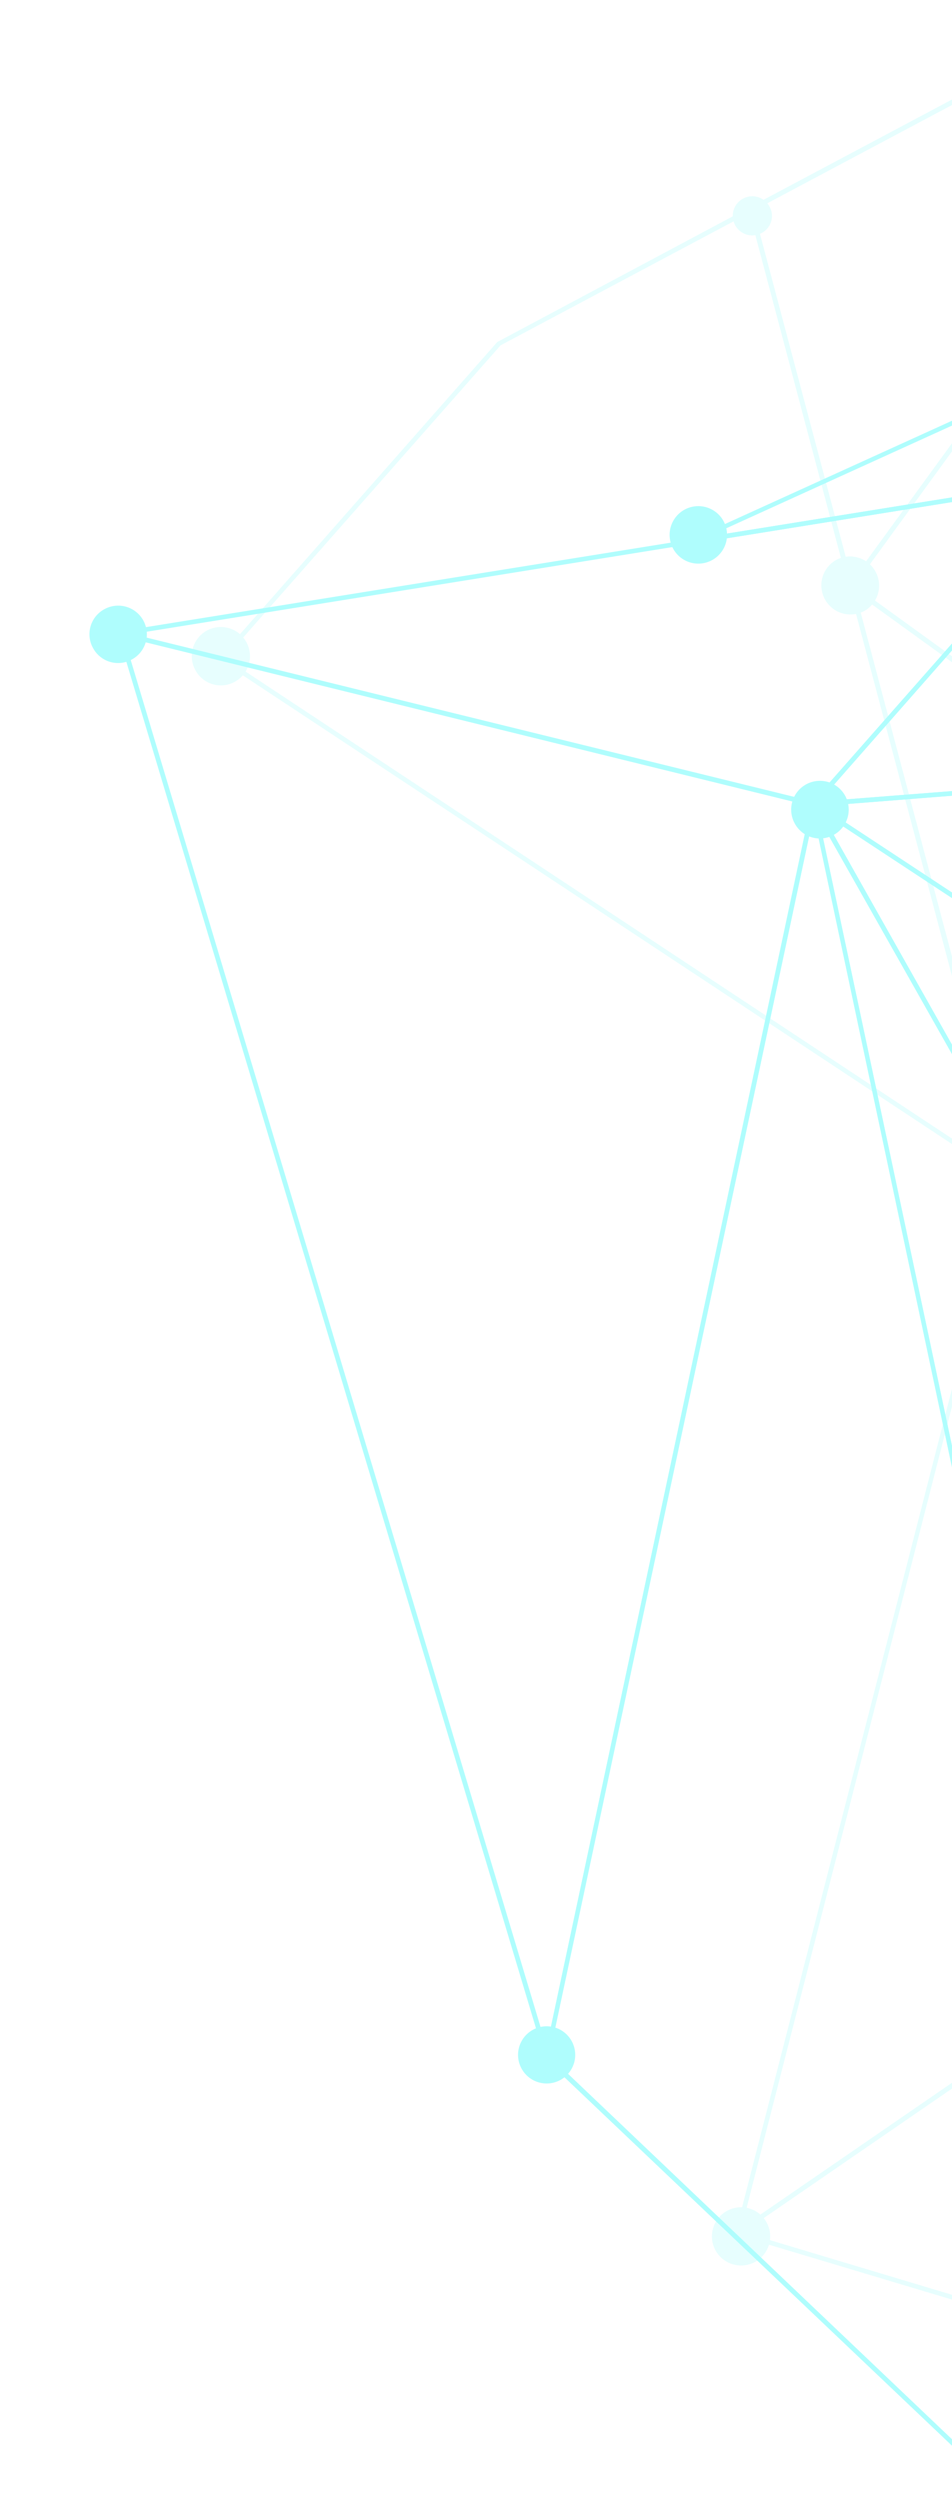 <svg xmlns="http://www.w3.org/2000/svg" xmlns:xlink="http://www.w3.org/1999/xlink" width="210" height="551" viewBox="0 0 210 551">
  <defs>
    <clipPath id="clip-path">
      <rect id="Rectangle_128" data-name="Rectangle 128" width="210" height="551" transform="translate(1710 1977)" fill="#fff"/>
    </clipPath>
    <clipPath id="clip-path-2">
      <rect id="Rectangle_62" data-name="Rectangle 62" width="1099.753" height="1048.631" fill="#1bf9f9"/>
    </clipPath>
    <clipPath id="clip-path-3">
      <rect id="Rectangle_60" data-name="Rectangle 60" width="1099.764" height="1048.637" fill="#1bf9f9"/>
    </clipPath>
    <clipPath id="clip-path-4">
      <rect id="Rectangle_59" data-name="Rectangle 59" width="1076.794" height="1040.797" fill="#1bf9f9"/>
    </clipPath>
  </defs>
  <g id="Mask_Group_19" data-name="Mask Group 19" transform="translate(-1710 -1977)" clip-path="url(#clip-path)">
    <g id="Group_40" data-name="Group 40" transform="translate(1800.569 1884.142) rotate(17)" opacity="0.35">
      <g id="Group_39" data-name="Group 39" clip-path="url(#clip-path-2)">
        <g id="Group_36" data-name="Group 36" transform="translate(0 -0.006)">
          <g id="Group_35" data-name="Group 35" clip-path="url(#clip-path-3)">
            <g id="Group_34" data-name="Group 34" transform="translate(22.959 0.006)" opacity="0.3">
              <g id="Group_33" data-name="Group 33">
                <g id="Group_32" data-name="Group 32" clip-path="url(#clip-path-4)">
                  <path id="Path_28" data-name="Path 28" d="M237.52,171.574l.115.286-.344.83-227.3,1.26-1.632-.372L135.408,13.724l.429-.515Zm-1.2.143L135.78,14.9,10.136,172.919Z" transform="translate(208.031 364.925)" fill="#1bf9f9"/>
                  <path id="Path_29" data-name="Path 29" d="M146.484,91.213l.458.4L20.009,251.238l-.286.286-.773-.4L8.043,11.4l-.057-1Zm-1.031.63L79.7,53.425l-.086.115-.372-.4L9.045,12.288l10.85,237.4Z" transform="translate(197.671 287.293)" fill="#1bf9f9"/>
                  <path id="Path_30" data-name="Path 30" d="M129.921,76.932h0L201.6,192.1l.687,1.145L1.587,134.014l-.573-.2L39.46,49.02,84.519,3.847ZM2.417,133.184,199.943,191.5,129.75,78.506l-.4.4-.029-1.059L84.347,5.536,40.376,49.507Z" transform="translate(5.055 106.281)" fill="#1bf9f9"/>
                  <path id="Path_31" data-name="Path 31" d="M130.633,69.636,11.087,113.349l-.773.286L20.62,5.11l.086-.83Zm-2.347-.229L21.622,6,11.459,112.089Z" transform="translate(261.987 118.244)" fill="#1bf9f9"/>
                  <path id="Path_32" data-name="Path 32" d="M129.567,3.125l.716-.229-9.247,104.832-.029.315-.887.258L11.566,43.8l-.916-.515Zm-.372,1.26L13.026,43.546,120.12,107.127Z" transform="translate(271.269 80.008)" fill="#1bf9f9"/>
                  <path id="Path_33" data-name="Path 33" d="M169.342,20.434l.429-.172,71.968,182.612.658,1.345L25.605,75.226l-.887-.544Zm-.143,1.174L27.123,74.825,240.251,201.786Z" transform="translate(659.926 559.779)" fill="#1bf9f9"/>
                  <path id="Path_34" data-name="Path 34" d="M159.195,8.78l1.174-.687L54.993,312.971,54.42,314.8,15.029,89.651l-.057-.372Zm-.658,1.46L16.117,89.795l38.589,221Z" transform="translate(390.673 223.586)" fill="#1bf9f9"/>
                  <path id="Path_35" data-name="Path 35" d="M206.879,26.991l.573-.372,39.133,127.734.258.744L27.5,138.207l-1.546-.057Zm-.115,1.2L29.134,137.377l216.334,16.575Z" transform="translate(694.129 735.404)" fill="#1bf9f9"/>
                  <path id="Path_36" data-name="Path 36" d="M241.069,150.9l.773.4L61.549,262.056l-.716.458L24.878,23.192l-.143-1.059Zm-1.174.458L26.08,24.051l35.5,236.774Z" transform="translate(660.396 611.469)" fill="#1bf9f9"/>
                  <path id="Path_37" data-name="Path 37" d="M150.66,1.635,152.149.089,112.9,121.067l-.2.6L7.84,54.709l-.83-.6ZM150.2,2.952,9.272,54.337l102.886,65.842Z" transform="translate(170.707 2.459)" fill="#1bf9f9"/>
                  <path id="Path_38" data-name="Path 38" d="M165.068,17.807l.229-.115h.515l.658.687,4.552,73.829L24.681,147.23Zm.4,1.088L29.147,144.425,169.992,91.608Z" transform="translate(658.904 488.805)" fill="#1bf9f9"/>
                  <path id="Path_39" data-name="Path 39" d="M256.416,13.152l.458-.344.544.515.973,267.405-.029.8-242.042-98.1Zm-.057,1.345L18.5,183.139l238.864,96.817Z" transform="translate(427.942 353.847)" fill="#1bf9f9"/>
                  <path id="Path_40" data-name="Path 40" d="M213.087,5.509l1.031-.029L145.3,161.927l-.258.573-133.8-82.36-.945-.573Zm-.63,1.345-81.53,29.715v.945l-.916-.6L12.669,79.824l131.942,81.186Z" transform="translate(261.406 151.396)" fill="#1bf9f9"/>
                  <path id="Path_41" data-name="Path 41" d="M164.9,46.016l.744.887H164.59L24.718,175.753,75.56,17.5l.372-.83Zm-1.2.315L76.275,18.591,27.065,172.232Z" transform="translate(659.926 460.625)" fill="#1bf9f9"/>
                  <path id="Path_42" data-name="Path 42" d="M198.7,26.228l.315-.057,7.214,7.214L72.284,167.3l-.4.286-.372-.4L32.263,39.311Zm6.04,7.185-6.126-6.126L33.551,40.256l38.618,125.73Z" transform="translate(868.372 723.027)" fill="#1bf9f9"/>
                  <path id="Path_43" data-name="Path 43" d="M245.465,47.312l1.059.143L102.13,191.935l-.8.115L26.354,31.309l-.372-.83Zm-1.116.973L27.7,31.6l74.144,159.166Z" transform="translate(694.847 842.044)" fill="#1bf9f9"/>
                  <path id="Path_44" data-name="Path 44" d="M257.965,116.691l.916.286-149.519,100.6-.515.344L16.811,19.931l-.487-1.2Zm-1.26.6L18.357,20.647l90.891,195.809Z" transform="translate(428.025 517.427)" fill="#1bf9f9"/>
                  <path id="Path_45" data-name="Path 45" d="M112.749,69.591,19.51,149.6l-.8.687L7.029,3V1.945Zm-1.718.172L8.231,3.978,19.568,148.229Z" transform="translate(171.232 53.735)" fill="#1bf9f9"/>
                  <path id="Path_46" data-name="Path 46" d="M140.747,11.2l1.574-.286L78.913,77.9l-.344.315-66.987-39.1-1.145-.687Zm-1.4,1.4L13.214,38.851,78.369,76.925Z" transform="translate(265.385 301.438)" fill="#1bf9f9"/>
                  <path id="Path_47" data-name="Path 47" d="M115.22,235.11l-.344,1.746L12.993,78.033l-.2-.344,62.579-66.1.716-.687Zm-1.288-1.66L75.429,13.079,14.053,77.8Z" transform="translate(330.474 301.217)" fill="#1bf9f9"/>
                  <path id="Path_48" data-name="Path 48" d="M100.911,5.071l.973-.8L91.464,113.252l-.029.544L8.3,85.512l-.887-.286Zm-.286,1.546L9.5,84.854l81.072,27.625Z" transform="translate(181.896 117.94)" fill="#1bf9f9"/>
                  <path id="Path_49" data-name="Path 49" d="M144.745,54l.8.229L78.274,122.447l-.429.372L6.248,7.624,5.475,6.393Zm-1.088.687L7.88,8.34,78.016,121.13Z" transform="translate(128.299 176.62)" fill="#1bf9f9"/>
                  <path id="Path_50" data-name="Path 50" d="M80.2,118.187l.057.973L7.977,76.878l67.1-68.046.83-.8Zm-1.031-.916L75.05,10.463,9.609,76.678Z" transform="translate(197.422 221.845)" fill="#1bf9f9"/>
                  <path id="Path_51" data-name="Path 51" d="M144.462,90.515l1.116.744L15.3,118.4H14.61L10.316,8.986V8.041Zm-1.632.229L11.461,9.873l4.151,107.409Z" transform="translate(262.042 222.149)" fill="#1bf9f9"/>
                  <path id="Path_52" data-name="Path 52" d="M168.908,22.565l.6-.429,35.984,239.351.2,1.26L20.1,123.447l-.573-.458Zm-.2,1.346L21.278,123.1,204.291,260.4Z" transform="translate(516.653 611.552)" fill="#1bf9f9"/>
                  <path id="Path_53" data-name="Path 53" d="M93.736,2.184l.945-.229L50.423,130.118l-.344,1.059L4.133,57.205,3.9,56.862,43.123,17.643ZM49.85,128.715,93.106,3.558,43.638,18.645,5.249,57.033Z" transform="translate(84.897 54.011)" fill="#1bf9f9"/>
                  <path id="Path_54" data-name="Path 54" d="M62.145,150.527l.029.773L6.007,132.148l-.515-.372L49.52,4.214,50.379,1.9Zm-1.116-.63L49.721,6.847,6.752,131.375Z" transform="translate(128.769 52.353)" fill="#1bf9f9"/>
                  <path id="Path_55" data-name="Path 55" d="M11.791,19.16a6.427,6.427,0,0,0,0-9.1,6.417,6.417,0,1,0-9.075,9.075,6.368,6.368,0,0,0,9.075.029" transform="translate(-0.798 224.742)" fill="#1bf9f9"/>
                  <path id="Path_56" data-name="Path 56" d="M18.816,21.207a6.438,6.438,0,0,0-9.1-9.1,6.437,6.437,0,0,0,9.1,9.1" transform="translate(192.28 282.984)" fill="#1bf9f9"/>
                  <path id="Path_57" data-name="Path 57" d="M21.07,18.844a6.437,6.437,0,1,0-9.132-9.075,6.437,6.437,0,0,0,9.132,9.075" transform="translate(256.327 216.012)" fill="#1bf9f9"/>
                  <path id="Path_58" data-name="Path 58" d="M21.485,15.167a6.377,6.377,0,0,0,.029-9.1,6.361,6.361,0,0,0-9.132,0,6.294,6.294,0,0,0,.057,9.075,6.359,6.359,0,0,0,9.046.029" transform="translate(266.504 114.141)" fill="#1bf9f9"/>
                  <path id="Path_59" data-name="Path 59" d="M17.715,12.795a6.417,6.417,0,1,0-9.046-.029,6.377,6.377,0,0,0,9.046.029" transform="translate(164.525 49.584)" fill="#1bf9f9"/>
                  <path id="Path_60" data-name="Path 60" d="M25.213,17.29a6.359,6.359,0,0,0-.029-9.046,6.309,6.309,0,0,0-9.046-.057,6.427,6.427,0,1,0,9.075,9.1" transform="translate(369.697 174.168)" fill="#1bf9f9"/>
                  <path id="Path_61" data-name="Path 61" d="M21.232,22.67a6.417,6.417,0,1,0-9.1.029,6.427,6.427,0,0,0,9.1-.029" transform="translate(260.001 322.715)" fill="#1bf9f9"/>
                  <path id="Path_62" data-name="Path 62" d="M23.585,24a6.437,6.437,0,1,0-9.075-.057A6.376,6.376,0,0,0,23.585,24" transform="translate(325.608 359.428)" fill="#1bf9f9"/>
                  <path id="Path_63" data-name="Path 63" d="M25.757,21.739a6.447,6.447,0,1,0-9.1-9.132,6.447,6.447,0,0,0,9.1,9.132" transform="translate(384.526 296.106)" fill="#1bf9f9"/>
                  <path id="Path_64" data-name="Path 64" d="M30.733,18.932a6.438,6.438,0,1,0-9.018-.029,6.35,6.35,0,0,0,9.018.029" transform="translate(523.286 218.443)" fill="#1bf9f9"/>
                  <path id="Path_65" data-name="Path 65" d="M28.191,16.218a6.427,6.427,0,1,0-9.1.029,6.384,6.384,0,0,0,9.1-.029" transform="translate(450.997 145.239)" fill="#1bf9f9"/>
                  <path id="Path_66" data-name="Path 66" d="M23.772,11.894a5.254,5.254,0,0,0-.029-7.529,5.23,5.23,0,0,0-7.529-.029,5.344,5.344,0,1,0,7.558,7.558" transform="translate(381.014 76.019)" fill="#1bf9f9"/>
                  <path id="Path_67" data-name="Path 67" d="M20.985,9.2a5.3,5.3,0,0,0,.029-7.586,5.306,5.306,0,0,0-7.615,0,5.288,5.288,0,0,0,.029,7.558,5.313,5.313,0,0,0,7.558.029" transform="translate(303.703 -0.007)" fill="#1bf9f9"/>
                  <path id="Path_68" data-name="Path 68" d="M33.715,21.813a5.345,5.345,0,1,0-7.558-7.558,5.344,5.344,0,1,0,7.558,7.558" transform="translate(655.395 349.136)" fill="#1bf9f9"/>
                  <path id="Path_69" data-name="Path 69" d="M35.481,25.655a5.331,5.331,0,0,0,0-7.615,5.384,5.384,0,1,0,0,7.615" transform="translate(704.499 455.794)" fill="#1bf9f9"/>
                  <path id="Path_70" data-name="Path 70" d="M38.656,26.693a5.385,5.385,0,1,0-7.643.029,5.374,5.374,0,0,0,7.643-.029" transform="translate(790.526 484.271)" fill="#1bf9f9"/>
                  <path id="Path_71" data-name="Path 71" d="M42.525,30.645a5.334,5.334,0,1,0-7.558.029,5.322,5.322,0,0,0,7.558-.029" transform="translate(899.19 593.939)" fill="#1bf9f9"/>
                  <path id="Path_72" data-name="Path 72" d="M38.741,29.324a5.356,5.356,0,0,0,0-7.615,5.288,5.288,0,0,0-7.558,0,5.364,5.364,0,1,0,7.558,7.615" transform="translate(794.162 555.87)" fill="#1bf9f9"/>
                  <path id="Path_73" data-name="Path 73" d="M27.157,29.527a6.427,6.427,0,1,0-9.1,0,6.359,6.359,0,0,0,9.1,0" transform="translate(423.118 512.24)" fill="#1bf9f9"/>
                  <path id="Path_74" data-name="Path 74" d="M35.589,32.969a6.437,6.437,0,1,0-9.1,0,6.377,6.377,0,0,0,9.1,0" transform="translate(655.983 606.244)" fill="#1bf9f9"/>
                  <path id="Path_75" data-name="Path 75" d="M43.062,37.476a6.438,6.438,0,1,0-9.017-.029,6.377,6.377,0,0,0,9.017.029" transform="translate(863.614 730.472)" fill="#1bf9f9"/>
                  <path id="Path_76" data-name="Path 76" d="M44.371,41.763a6.4,6.4,0,1,0-9.046-9.046,6.4,6.4,0,0,0,9.046,9.046" transform="translate(900.751 850.57)" fill="#1bf9f9"/>
                  <path id="Path_77" data-name="Path 77" d="M48.969,37.084a6.284,6.284,0,0,0-.057-9.046,6.4,6.4,0,1,0,.057,9.046" transform="translate(1025.919 721.618)" fill="#1bf9f9"/>
                  <path id="Path_78" data-name="Path 78" d="M18.2,17.863a6.4,6.4,0,1,0-9.1.057,6.393,6.393,0,0,0,9.1-.057" transform="translate(176.267 190.685)" fill="#1bf9f9"/>
                  <path id="Path_79" data-name="Path 79" d="M16.241,17.206A6.427,6.427,0,1,0,7.166,8.1a6.427,6.427,0,0,0,9.075,9.1" transform="translate(122.916 171.246)" fill="#1bf9f9"/>
                  <path id="Path_80" data-name="Path 80" d="M11.145,11.135a4.252,4.252,0,0,0,0-6.1,4.3,4.3,0,0,0-6.1,0,4.312,4.312,0,0,0,6.1,6.1" transform="translate(82.093 104.175)" fill="#1bf9f9"/>
                  <path id="Path_81" data-name="Path 81" d="M19.182,29.616a6.427,6.427,0,1,0-9.1,0,6.462,6.462,0,0,0,9.1,0" transform="translate(203.393 513.811)" fill="#1bf9f9"/>
                  <path id="Path_82" data-name="Path 82" d="M30.3,36.422a6.407,6.407,0,1,0-9.046-9.075A6.407,6.407,0,0,0,30.3,36.422" transform="translate(512.208 702.928)" fill="#1bf9f9"/>
                  <path id="Path_83" data-name="Path 83" d="M36.835,41.233a6.419,6.419,0,0,0-.057-9.075,6.334,6.334,0,0,0-9.046-.029,6.4,6.4,0,0,0-.057,9.1,6.471,6.471,0,0,0,9.161,0" transform="translate(689.891 835.555)" fill="#1bf9f9"/>
                  <path id="Path_84" data-name="Path 84" d="M39.322,46.922a6.437,6.437,0,0,0-9.1-9.1,6.437,6.437,0,0,0,9.1,9.1" transform="translate(760.489 992.011)" fill="#1bf9f9"/>
                  <path id="Path_85" data-name="Path 85" d="M29.924,21.1l-.172-.4.515-.429,1.288.229-.573.487L102.15,201.245,138.22,60.686l-.372-.344,1.431.286L102.723,203.077l-.4,1.575Z" transform="translate(799.02 559.859)" fill="#1bf9f9"/>
                  <path id="Path_86" data-name="Path 86" d="M137.563,61.155,29.782,21.221l.229-.945L138.479,60.325Z" transform="translate(799.824 560.166)" fill="#1bf9f9"/>
                </g>
              </g>
            </g>
          </g>
        </g>
        <path id="Path_87" data-name="Path 87" d="M158.624,160.857l1.288,1.4L26.883,123.184l-.372-.086L11.224,7.33l-.172-1.574Zm-2.033-.658L12.426,8.762,27.484,122.268Z" transform="translate(305.334 159.021)" fill="#1bf9f9"/>
        <path id="Path_88" data-name="Path 88" d="M242.652,11.135l.658.057L222.241,72.4l-.172.515L19.418,13.4l-3.292-.945Zm-.687,1.059L22.939,13.4,221.468,71.624Z" transform="translate(445.513 307.627)" fill="#1bf9f9"/>
        <path id="Path_89" data-name="Path 89" d="M205.968,58.915l1.116.344L69.933,141.39l-.544.286L9.157,1.69l-.2-.258L9.5.917Zm-1.4.63L10.5,2.234l59.372,138.04Z" transform="translate(247.455 25.334)" fill="#1bf9f9"/>
        <path id="Path_90" data-name="Path 90" d="M147.743,3.415l.83-.487,10.649,236.431.115.687-1.2-.286L11.507,85.746l-.458-.429Zm-.143,1.26L12.652,85.488,158.163,238.414Z" transform="translate(305.251 80.892)" fill="#1bf9f9"/>
        <path id="Path_91" data-name="Path 91" d="M143.5,48.548l.515.4.887-.029,202.25,59.344,2.605.716L117.969,129.448l-.258-.029L11.734,11.133l-.086-.115-.057-1.2Zm200.847,59.945-199.5-58.6-1.231.057-.458-.458L13.366,11.448,118.141,128.3Z" transform="translate(320.225 271.187)" fill="#1bf9f9"/>
        <path id="Path_92" data-name="Path 92" d="M94.586,6.068l.63-.286,15.344,116.14.029.773-1.431-.487L8.7,46.461l-.658-.544Zm-.229,1.2L10.05,46.146l99.336,74.974Z" transform="translate(222.287 159.739)" fill="#1bf9f9"/>
        <path id="Path_93" data-name="Path 93" d="M98.726,143.373,8.265,66.08l-.315-.2L37.035,1.9l.429-1Zm-2.662-3.578L37.436,3.329,9.181,65.593Z" transform="translate(219.635 24.754)" fill="#1bf9f9"/>
        <path id="Path_94" data-name="Path 94" d="M175.422,57.917l.916.687,3.693,114.107.086,1.26L7.21,9.508,5.664,8.077Zm-.086,1.2-.286-.286L9.386,10.253,178.972,171.566Z" transform="translate(156.479 223.143)" fill="#1bf9f9"/>
        <path id="Path_95" data-name="Path 95" d="M36.111,120.515l.143,2.576L8.285,59.654l-1.2.573L33.048,3.087Zm-1.059-2.576L32.16,7.467,8.887,58.595Z" transform="translate(195.682 85.285)" fill="#1bf9f9"/>
        <path id="Path_96" data-name="Path 96" d="M97.643,79.614l.6.487L11.734,119.979l-.687.372L7.955,4.239l.057-1.116Zm-1.231.315L9.043,5.327l3.006,113.392Z" transform="translate(219.773 86.279)" fill="#1bf9f9"/>
        <path id="Path_97" data-name="Path 97" d="M198.651,7.069,159.489,93.437,5.1,102.054Zm.83-1.546L.151,103.342,160.2,94.467l.057-.258,40.421-89.2Z" transform="translate(4.172 138.356)" fill="#1bf9f9"/>
        <path id="Path_98" data-name="Path 98" d="M2.037,17.886,157.883,9.212,182.1,287.868Zm156.246-9.7L.2,17l.458.687L183.418,291.733l-.229-1.947L158.8,8.1Z" transform="translate(5.664 223.668)" fill="#1bf9f9"/>
        <path id="Path_99" data-name="Path 99" d="M114.848,17.689h.344l46.061,138.526L11.705,13.824Zm-.429.945L14.31,14.883l144.8,137.782Z" transform="translate(323.374 381.916)" fill="#1bf9f9"/>
        <path id="Path_100" data-name="Path 100" d="M179.97,173.917l.143.115.029.057,147.4,140.244.487.487-114.079,68.3-.429.258L7.234,10.914,5.66,8.023Zm146.4,140.645-146.542-139.5h-.687l.057-.658L9.639,13.319,213.893,381.978Z" transform="translate(156.369 221.652)" fill="#1bf9f9"/>
        <path id="Path_101" data-name="Path 101" d="M246.533,13.246,61.688,170.78l-.63.515L15.427,34.23l-.143-.6Zm-3.063,1.288L16.629,34.516,61.517,169.55Z" transform="translate(422.251 365.948)" fill="#1bf9f9"/>
        <path id="Path_102" data-name="Path 102" d="M127.169,19.686l1.632-1L74.467,115.043l-.172.344L13.72,88.706l-.83-.458Zm-1.145,1.889L15.037,88.133l58.857,26.022Z" transform="translate(356.112 516.183)" fill="#1bf9f9"/>
        <path id="Path_103" data-name="Path 103" d="M166.067,180.328l.859,1.288L15.575,114.8,15,114.572,68.62,19.444l.515-.744Zm-1.632-.83L69.136,20.647,16.491,114.085Z" transform="translate(414.461 516.625)" fill="#1bf9f9"/>
        <path id="Path_104" data-name="Path 104" d="M135.765,148.052l.573.716L28.9,157.1h-.6L23.375,14.708l-.086-1.489Zm-1.46-.143L24.434,16.168l4.9,139.872Z" transform="translate(643.406 365.202)" fill="#1bf9f9"/>
        <path id="Path_105" data-name="Path 105" d="M207.036,18.209l.429.086L269.1,190l.086.229-.372,1L18.126,33.725l-1.288-.8Zm-.286,1.031L19.93,33.668,267.9,189.37Z" transform="translate(465.184 503.061)" fill="#1bf9f9"/>
        <path id="Path_106" data-name="Path 106" d="M130.611,17.95l.658-.029L86.182,198.243l-.4,1.546L23.746,26.881l-.286-.63Zm-.658,1.116L24.805,27.11l60.8,169.272Z" transform="translate(648.13 495.104)" fill="#1bf9f9"/>
        <path id="Path_107" data-name="Path 107" d="M201.711,13.949l.8-.716,5.067,142.878v.487L18.413,171.254l-1.574.115Zm-.115,1.4L19.844,170.109l186.734-14.428Z" transform="translate(465.184 365.588)" fill="#1bf9f9"/>
        <path id="Path_108" data-name="Path 108" d="M118.4,128.891l.773.887-103-3.865h-.143l-.658-.658L11.7,11.177,11.589,9.8ZM16.4,125l100.395,3.664L12.705,12.58l3.578,112.3Z" transform="translate(320.17 270.828)" fill="#1bf9f9"/>
        <path id="Path_109" data-name="Path 109" d="M212.963,382.189l.83,1.4L30.437,292.043,5.9,10.467,5.7,8.034Zm-1.632-.945L7.134,12.643,31.353,291.27Z" transform="translate(157.557 221.956)" fill="#1bf9f9"/>
        <path id="Path_110" data-name="Path 110" d="M74.755,48.388,47.817,96.2l-.487.859L13.407,22.28l-.515-1.2ZM73.3,48.9,14.867,23.082,47.473,94.821Z" transform="translate(356.168 582.322)" fill="#1bf9f9"/>
        <path id="Path_111" data-name="Path 111" d="M28.951,36.227,173.718,162.014l-51.471,14.027Zm-2.92-2.576L121.76,177.215l.4-.086L174.949,162.7l.487-.515-.429-.372L23.941,30.53Z" transform="translate(661.419 843.453)" fill="#1bf9f9"/>
        <path id="Path_112" data-name="Path 112" d="M28.94,50.7l50.1-13.627-35.5,35.5ZM80.7,35.5,27.337,50.072l.4.573L43.425,74.176,82.5,35.1Z" transform="translate(755.24 969.709)" fill="#1bf9f9"/>
        <path id="Path_113" data-name="Path 113" d="M370.952,28.47l1.889-.286-.916.973.916,1-1.489-.458L173.311,227.743,24.679,98.578l-.687-.716Zm-1.116,1.26L26.139,98.521,173.311,226.283Z" transform="translate(662.828 778.64)" fill="#1bf9f9"/>
        <path id="Path_114" data-name="Path 114" d="M45.445,11.137l90.433,194.521,1.546,3.55L23.488,72.542l-.2-.2,21.041-60.89.172-.315Zm87.828,191.486L45.045,12.482,24.462,72.113Z" transform="translate(643.378 307.682)" fill="#1bf9f9"/>
        <path id="Path_115" data-name="Path 115" d="M268.729,176.931l.4.258L223.04,360.86l-.229,1.231L114.573,181.54,17.871,20.513,16.84,18.681Zm-152.582,3.721-.63.6,106.922,178.26,45.488-181.9L19.817,21.744l95.328,158.88Z" transform="translate(465.239 516.1)" fill="#1bf9f9"/>
        <path id="Path_116" data-name="Path 116" d="M252.974,154.6l.773.716-227.442,44-.487.115-.2-.916L70.677,17.91Zm-1.575.143L71.249,19.6,26.649,198.26Z" transform="translate(707.749 494.8)" fill="#1bf9f9"/>
        <path id="Path_117" data-name="Path 117" d="M253.759,22.794l.344-.115,73.829,158.193.172.8-.773-.086L27.291,67.539l-1.718-.658Zm-.229,1.031L29.209,67.281,326.443,180.243Z" transform="translate(706.506 626.581)" fill="#1bf9f9"/>
        <path id="Path_118" data-name="Path 118" d="M70.755,24.458,372.4,139.252,24.723,208.758l-.716.172L69.953,24.83l.2-.63ZM368.762,139.023,70.812,25.66,25.352,207.613Z" transform="translate(663.242 668.574)" fill="#1bf9f9"/>
        <path id="Path_119" data-name="Path 119" d="M74.324,7.257l.258-.086,100.71,75.862,2.233,1.632L7.079,34.71l-1.4-.458Zm.086,1.031L8.739,34.166,172.486,82.088Z" transform="translate(156.811 198.113)" fill="#1bf9f9"/>
        <path id="Path_120" data-name="Path 120" d="M47.117,5.014l27.4,62.092.2.458L6.9,94.3l-1.2.429L46.115,5.644V5.529ZM73.311,67.077,46.717,6.588,7.7,92.87Z" transform="translate(157.308 138.522)" fill="#1bf9f9"/>
        <path id="Path_121" data-name="Path 121" d="M113.8,4.694l1.8-1.6L90.211,59.171l-.143.2L4.13,101.539Zm-1.116,2.29L10.371,97.331l78.953-38.7Z" transform="translate(114.1 85.395)" fill="#1bf9f9"/>
        <g id="Group_38" data-name="Group 38" transform="translate(0 -0.006)">
          <g id="Group_37" data-name="Group 37" clip-path="url(#clip-path-3)">
            <path id="Path_122" data-name="Path 122" d="M17.2,28.462a6.306,6.306,0,0,0-8.932-8.9,6.306,6.306,0,1,0,8.932,8.9" transform="translate(175.635 489.063)" fill="#1bf9f9"/>
            <path id="Path_123" data-name="Path 123" d="M16.43,18.737a6.346,6.346,0,1,0-8.989.029,6.3,6.3,0,0,0,8.989-.029" transform="translate(153.758 218.788)" fill="#1bf9f9"/>
            <path id="Path_124" data-name="Path 124" d="M18.658,17.772a6.316,6.316,0,1,0-8.9,0,6.263,6.263,0,0,0,8.9,0" transform="translate(217.514 193.043)" fill="#1bf9f9"/>
            <path id="Path_125" data-name="Path 125" d="M14.9,17a6.336,6.336,0,1,0-8.989,0A6.332,6.332,0,0,0,14.9,17" transform="translate(111.914 170.458)" fill="#1bf9f9"/>
            <path id="Path_126" data-name="Path 126" d="M10.789,19.048a6.316,6.316,0,1,0-8.932-8.932,6.264,6.264,0,0,0,0,8.9,6.273,6.273,0,0,0,8.932.029" transform="translate(0.003 226.806)" fill="#1bf9f9"/>
            <path id="Path_127" data-name="Path 127" d="M22.375,24.472a6.326,6.326,0,1,0-8.932-8.96,6.272,6.272,0,0,0,0,8.932,6.35,6.35,0,0,0,8.932.029" transform="translate(319.804 376.828)" fill="#1bf9f9"/>
            <path id="Path_128" data-name="Path 128" d="M22.209,20.494a6.336,6.336,0,1,0-8.96-8.96,6.336,6.336,0,0,0,8.96,8.96" transform="translate(314.416 266.928)" fill="#1bf9f9"/>
            <path id="Path_129" data-name="Path 129" d="M18.585,13.788a6.357,6.357,0,1,0-8.932-.057,6.316,6.316,0,0,0,8.932.057" transform="translate(214.897 80.974)" fill="#1bf9f9"/>
            <path id="Path_130" data-name="Path 130" d="M21.668,16.307a6.306,6.306,0,0,0-8.932-8.9,6.306,6.306,0,1,0,8.932,8.9" transform="translate(299.183 152.942)" fill="#1bf9f9"/>
            <path id="Path_131" data-name="Path 131" d="M19.532,11.506A6.238,6.238,0,0,0,19.5,2.6a6.213,6.213,0,0,0-8.9,0,6.306,6.306,0,0,0,8.932,8.9" transform="translate(241.546 20.018)" fill="#1bf9f9"/>
            <path id="Path_132" data-name="Path 132" d="M17.543,12.014A6.316,6.316,0,0,0,8.611,3.083a6.316,6.316,0,1,0,8.932,8.932" transform="translate(185.308 33.966)" fill="#1bf9f9"/>
            <path id="Path_133" data-name="Path 133" d="M26.411,13.533A6.273,6.273,0,0,0,26.354,4.6a6.229,6.229,0,0,0-8.874,0,6.307,6.307,0,0,0-.086,8.96,6.375,6.375,0,0,0,9.018-.029" transform="translate(430.104 75.818)" fill="#1bf9f9"/>
            <path id="Path_134" data-name="Path 134" d="M25.871,24.6a6.333,6.333,0,0,0-.029-8.96,6.306,6.306,0,1,0,.029,8.96" transform="translate(416.388 380.451)" fill="#1bf9f9"/>
            <path id="Path_135" data-name="Path 135" d="M26.772,21.8a6.326,6.326,0,1,0-8.9,0,6.264,6.264,0,0,0,8.9,0" transform="translate(441.653 302.518)" fill="#1bf9f9"/>
            <path id="Path_136" data-name="Path 136" d="M33.84,23.853a6.305,6.305,0,0,0-8.932-8.9,6.306,6.306,0,1,0,8.932,8.9" transform="translate(636.347 361.129)" fill="#1bf9f9"/>
            <path id="Path_137" data-name="Path 137" d="M34.605,21.766a6.356,6.356,0,1,0-8.932-.029,6.3,6.3,0,0,0,8.932.029" transform="translate(657.482 302.784)" fill="#1bf9f9"/>
            <path id="Path_138" data-name="Path 138" d="M34.074,28.8a6.346,6.346,0,1,0-8.932-.029,6.3,6.3,0,0,0,8.932.029" transform="translate(642.812 497.144)" fill="#1bf9f9"/>
            <path id="Path_139" data-name="Path 139" d="M37.746,28.51a6.326,6.326,0,1,0-8.932-.029,6.332,6.332,0,0,0,8.932.029" transform="translate(744.458 489.101)" fill="#1bf9f9"/>
            <path id="Path_140" data-name="Path 140" d="M36.2,34.876a6.326,6.326,0,1,0-8.932-.029,6.307,6.307,0,0,0,8.932.029" transform="translate(702.262 663.887)" fill="#1bf9f9"/>
            <path id="Path_141" data-name="Path 141" d="M46.712,38.776a6.316,6.316,0,1,0-8.932-8.932,6.316,6.316,0,0,0,8.932,8.932" transform="translate(991.562 772.606)" fill="#1bf9f9"/>
            <path id="Path_142" data-name="Path 142" d="M44.156,33.331a6.316,6.316,0,1,0-8.932-.029,6.325,6.325,0,0,0,8.932.029" transform="translate(921.835 621.289)" fill="#1bf9f9"/>
            <path id="Path_143" data-name="Path 143" d="M23.572,31.716a6.326,6.326,0,1,0-8.96-8.932,6.272,6.272,0,0,0,0,8.932,6.359,6.359,0,0,0,8.96,0" transform="translate(352.072 577.072)" fill="#1bf9f9"/>
            <path id="Path_144" data-name="Path 144" d="M24.643,34.344a6.316,6.316,0,1,0-8.9,0,6.316,6.316,0,0,0,8.9,0" transform="translate(382.862 649.389)" fill="#1bf9f9"/>
            <path id="Path_145" data-name="Path 145" d="M30.871,34.968a6.333,6.333,0,0,0-.029-8.96,6.336,6.336,0,1,0,.029,8.96" transform="translate(553.435 667.202)" fill="#1bf9f9"/>
            <path id="Path_146" data-name="Path 146" d="M34.641,41.223a6.316,6.316,0,1,0-8.989,0,6.247,6.247,0,0,0,8.989,0" transform="translate(657.589 840.81)" fill="#1bf9f9"/>
            <path id="Path_147" data-name="Path 147" d="M39.8,45.672a6.306,6.306,0,1,0-8.989.029,6.272,6.272,0,0,0,8.989-.029" transform="translate(800.572 964.009)" fill="#1bf9f9"/>
            <path id="Path_148" data-name="Path 148" d="M35.88,44.457a4.786,4.786,0,0,0,0-6.756,4.757,4.757,0,1,0-6.727,6.727,4.8,4.8,0,0,0,6.727.029" transform="translate(766.163 1002.811)" fill="#1bf9f9"/>
            <path id="Path_149" data-name="Path 149" d="M37.927,46.223A6.316,6.316,0,1,0,29,46.166a6.248,6.248,0,0,0,8.932.057" transform="translate(749.746 978.945)" fill="#1bf9f9"/>
            <path id="Path_150" data-name="Path 150" d="M27.557,29.326a6.326,6.326,0,1,0-8.989.057,6.341,6.341,0,0,0,8.989-.057" transform="translate(461.164 511.931)" fill="#1bf9f9"/>
            <path id="Path_151" data-name="Path 151" d="M35.568,64.127,63.708,2.121,7.542,16.406,6.97,15.49,64.338.919h.372l.429.429L36.2,65.129Z" transform="translate(192.552 25.392)" fill="#1bf9f9"/>
            <path id="Path_152" data-name="Path 152" d="M35.658,52.629,6.945,1.444h1.2l28.2,50.5Z" transform="translate(191.861 39.908)" fill="#1bf9f9"/>
          </g>
        </g>
      </g>
    </g>
  </g>
</svg>
